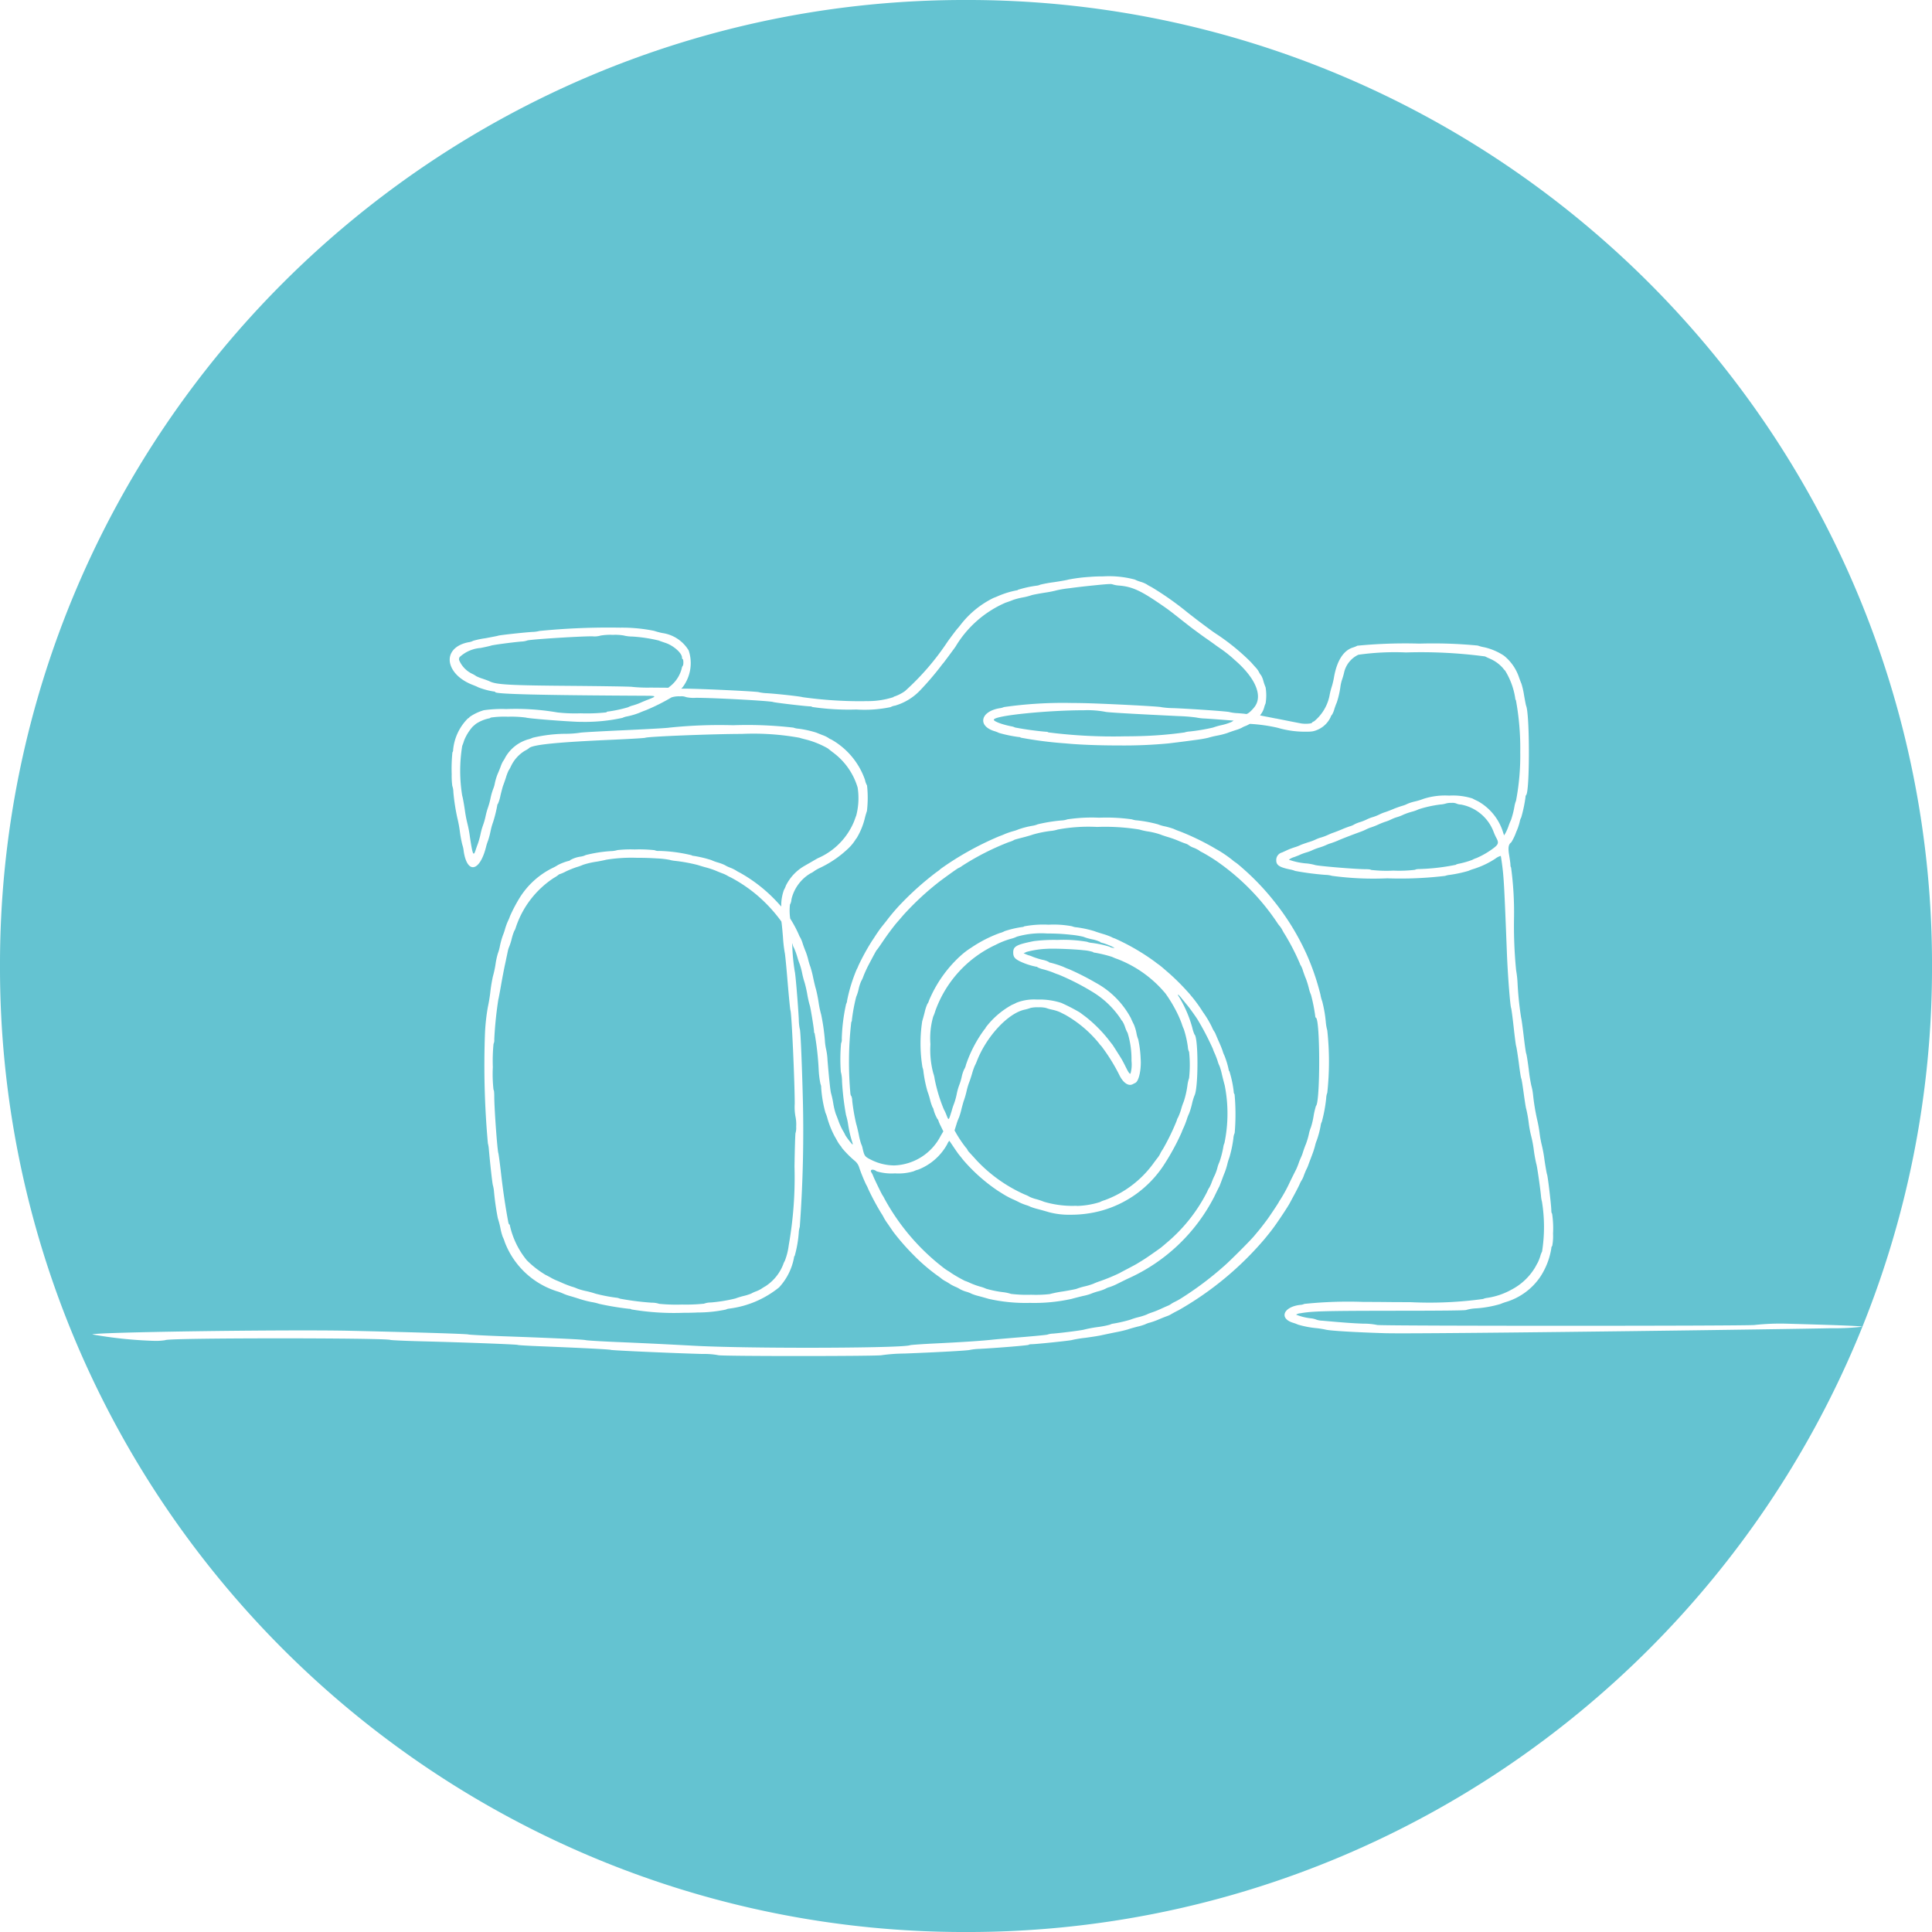 <svg xmlns="http://www.w3.org/2000/svg" width="150.999" height="151" viewBox="0 0 150.999 151">
  <g id="Groupe_389" data-name="Groupe 389" transform="translate(-410 -928)">
    <path id="Soustraction_3" data-name="Soustraction 3" d="M-2661.5-980a75.025,75.025,0,0,1-29.388-5.933,75.5,75.5,0,0,1-12.824-6.961,76.041,76.041,0,0,1-11.174-9.219,76.038,76.038,0,0,1-9.219-11.174,75.5,75.5,0,0,1-6.961-12.825A75.025,75.025,0,0,1-2737-1055.5a75.024,75.024,0,0,1,5.933-29.388,75.5,75.5,0,0,1,6.961-12.825,76.025,76.025,0,0,1,9.219-11.174,76.046,76.046,0,0,1,11.174-9.219,75.515,75.515,0,0,1,12.824-6.961A75.025,75.025,0,0,1-2661.5-1131a75.027,75.027,0,0,1,29.388,5.933,75.523,75.523,0,0,1,12.825,6.961,76.046,76.046,0,0,1,11.174,9.219,76.032,76.032,0,0,1,9.219,11.174,75.5,75.5,0,0,1,6.961,12.825A75.024,75.024,0,0,1-2586-1055.5a75.025,75.025,0,0,1-5.933,29.388,75.5,75.5,0,0,1-6.961,12.825,76.038,76.038,0,0,1-9.219,11.174,76.041,76.041,0,0,1-11.174,9.219,75.5,75.5,0,0,1-12.825,6.961A75.029,75.029,0,0,1-2661.5-980Zm-53.625-46.4c4.02,0,8.436.039,8.633.124.059.023,1.121.075,2.454.108,3.514.089,7.473.244,7.5.282.015.023.839.068,1.645.1,3.476.141,5.53.247,5.636.289s4.794.255,7.168.319a6,6,0,0,1,1.222.094c.059.046,3.2.067,6.294.067,3.058,0,6.395-.021,6.493-.067a13.385,13.385,0,0,1,1.754-.127c2.615-.1,5.013-.235,5.133-.285a4.456,4.456,0,0,1,.727-.079c1.391-.072,3.85-.274,3.868-.319.006-.025.109-.047.224-.047.361,0,3.048-.28,3.159-.329a8.922,8.922,0,0,1,1.03-.169c.546-.074,1.1-.162,1.284-.206.215-.047.733-.156,1.146-.239a9.432,9.432,0,0,0,.918-.217c.079-.033.4-.125.727-.21a4.276,4.276,0,0,0,.614-.184,1.784,1.784,0,0,1,.391-.14,6.148,6.148,0,0,0,.644-.232c.152-.067.432-.179.615-.249a1.993,1.993,0,0,0,.358-.156c.018-.018.289-.168.614-.332a25.137,25.137,0,0,0,6.724-5.578c.4-.489.555-.685.817-1.052.425-.6,1.015-1.494,1.168-1.793.026-.05.1-.184.182-.339l.037-.069.141-.261c.117-.22.323-.613.387-.767a1.625,1.625,0,0,1,.147-.282,1.794,1.794,0,0,0,.188-.416c.085-.217.168-.413.188-.445a2.4,2.4,0,0,0,.145-.332c.044-.127.136-.369.226-.6l0-.008.058-.151a7.108,7.108,0,0,0,.245-.748,2.6,2.6,0,0,1,.139-.438,7.166,7.166,0,0,0,.307-1.182.8.8,0,0,1,.083-.257,11.4,11.4,0,0,0,.344-1.854,1.262,1.262,0,0,1,.083-.411,22.493,22.493,0,0,0,0-4.889,3.459,3.459,0,0,1-.112-.621,10.072,10.072,0,0,0-.282-1.642,2.769,2.769,0,0,1-.14-.528,19.084,19.084,0,0,0-1.028-3.032,19.35,19.35,0,0,0-2.422-4.046c-.065-.082-.228-.289-.372-.466a19.533,19.533,0,0,0-2.122-2.209c-.156-.139-.33-.291-.4-.347l-.021-.018a2.87,2.87,0,0,0-.307-.235,1.883,1.883,0,0,1-.221-.173,10.21,10.21,0,0,0-.95-.666c-.056-.032-.154-.09-.256-.151l-.019-.011-.008,0-.273-.162a19.968,19.968,0,0,0-2.567-1.232,4.8,4.8,0,0,1-.5-.2,5.913,5.913,0,0,0-.668-.194,3.115,3.115,0,0,1-.564-.164,10.283,10.283,0,0,0-1.615-.307,1.457,1.457,0,0,1-.423-.083,14.352,14.352,0,0,0-2.563-.128,12.787,12.787,0,0,0-2.481.128,1.491,1.491,0,0,1-.463.087,12.682,12.682,0,0,0-1.851.3,1.783,1.783,0,0,1-.393.113,6.793,6.793,0,0,0-1.118.286,2.666,2.666,0,0,1-.416.141,6.024,6.024,0,0,0-.643.22,4.009,4.009,0,0,1-.419.167,23.887,23.887,0,0,0-4.027,2.161c-.295.2-.6.411-.63.448a1.4,1.4,0,0,1-.224.17,23.372,23.372,0,0,0-2.957,2.651,15.479,15.479,0,0,0-1,1.193c-.139.176-.276.346-.336.421l-.028.035c-.1.119-.395.543-.539.77-.082.132-.2.3-.247.373a17.815,17.815,0,0,0-1.037,1.894,1.9,1.9,0,0,1-.138.3,12.61,12.61,0,0,0-.748,2.433.586.586,0,0,1-.076.265,14.138,14.138,0,0,0-.34,2.711.773.773,0,0,1-.057.379,13.793,13.793,0,0,0-.017,2.235c0,.012.007.017.01.017a2.974,2.974,0,0,1,.083.713,21.357,21.357,0,0,0,.312,2.628,4.882,4.882,0,0,1,.167.751,9.3,9.3,0,0,0,.331,1.406.294.294,0,0,1,.02.152.006.006,0,0,1-.005,0l-.007,0a5.511,5.511,0,0,1-.557-.727,2.745,2.745,0,0,0-.191-.357,5.129,5.129,0,0,1-.336-.734c-.082-.229-.182-.486-.22-.575a5.549,5.549,0,0,1-.2-.834,7.348,7.348,0,0,0-.17-.781c-.048-.115-.162-1.18-.278-2.588a4.923,4.923,0,0,0-.105-.832,4.02,4.02,0,0,1-.1-.709,16.394,16.394,0,0,0-.29-2.021,7.641,7.641,0,0,1-.2-.947,10.746,10.746,0,0,0-.212-1.055c-.03-.081-.129-.482-.213-.879a7.818,7.818,0,0,0-.214-.838,5.125,5.125,0,0,1-.173-.568,5.181,5.181,0,0,0-.2-.64c-.038-.087-.144-.361-.228-.611a2.376,2.376,0,0,0-.188-.472,1.04,1.04,0,0,1-.112-.221,9.29,9.29,0,0,0-.68-1.272,4.139,4.139,0,0,1-.02-1.089c.005-.023.011-.035.017-.035a.977.977,0,0,0,.1-.387,3.215,3.215,0,0,1,1.485-2.025,1.381,1.381,0,0,0,.275-.162,2.747,2.747,0,0,1,.434-.253,8.389,8.389,0,0,0,2.223-1.511,3.534,3.534,0,0,0,.546-.644,1.445,1.445,0,0,1,.137-.194,5.57,5.57,0,0,0,.615-1.469,6.646,6.646,0,0,1,.184-.64,8.738,8.738,0,0,0,.007-2,1.367,1.367,0,0,1-.156-.426,5.819,5.819,0,0,0-2.65-3.171.643.643,0,0,1-.2-.108,2.1,2.1,0,0,0-.462-.224c-.215-.084-.439-.176-.5-.2a8.058,8.058,0,0,0-1.4-.307,1.354,1.354,0,0,1-.39-.083,31.592,31.592,0,0,0-4.711-.186,38.2,38.2,0,0,0-5,.189c-.059.026-1.591.112-3.488.2s-3.427.17-3.489.2a7.9,7.9,0,0,1-1,.079,11.594,11.594,0,0,0-2.676.308,2.061,2.061,0,0,1-.39.137,3.022,3.022,0,0,0-1.764,1.409,1.521,1.521,0,0,1-.174.293,2.357,2.357,0,0,0-.184.416c-.081.217-.194.49-.25.61a4.7,4.7,0,0,0-.2.669,2.12,2.12,0,0,1-.137.474,4.894,4.894,0,0,0-.2.694,5.349,5.349,0,0,1-.194.726,5.727,5.727,0,0,0-.2.723,5.213,5.213,0,0,1-.2.695,4.919,4.919,0,0,0-.188.669,6.125,6.125,0,0,1-.225.806c-.041.1-.1.273-.141.392-.065.208-.119.347-.169.347-.086,0-.163-.406-.3-1.316a9.2,9.2,0,0,0-.2-1.056,10.185,10.185,0,0,1-.2-1.067c-.082-.549-.171-1.025-.2-1.084a12.051,12.051,0,0,1,0-3.9,4.022,4.022,0,0,0,.144-.409,3.713,3.713,0,0,1,.684-1.106c.049-.037.156-.132.234-.2a2.931,2.931,0,0,1,.992-.424.285.285,0,0,0,.173-.072,7.243,7.243,0,0,1,1.34-.068,8.777,8.777,0,0,1,1.415.068c.129.061,2.565.262,3.948.326.121.005.259.008.408.008a13.687,13.687,0,0,0,3.185-.312,1.506,1.506,0,0,1,.369-.116,5.687,5.687,0,0,0,.965-.284c.056-.031.291-.124.5-.2a15.777,15.777,0,0,0,2-1,1.841,1.841,0,0,1,.674-.081.959.959,0,0,1,.465.059,2.674,2.674,0,0,0,.77.054c1.418,0,5.818.241,6.036.33.108.048,2.592.339,2.888.339.083,0,.152.021.152.047a19.662,19.662,0,0,0,3.46.2,9.946,9.946,0,0,0,2.677-.188.956.956,0,0,1,.347-.115,4.413,4.413,0,0,0,1.967-1.2,23.3,23.3,0,0,0,1.62-1.891,2.875,2.875,0,0,1,.2-.249c.016-.02.189-.249.376-.5s.368-.5.39-.527.106-.146.181-.253a8.47,8.47,0,0,1,3.9-3.425c.228-.076.5-.175.593-.217a5.384,5.384,0,0,1,.755-.195,4.655,4.655,0,0,0,.673-.17c.05-.026.514-.116,1.034-.2a8.376,8.376,0,0,0,.968-.192,7.9,7.9,0,0,1,.922-.152c.8-.106,1.146-.145,2.317-.264.447-.043.74-.068.912-.068a.534.534,0,0,1,.224.032,2.051,2.051,0,0,0,.481.086c1.01.083,1.678.385,3.253,1.469.6.411.682.472,1.739,1.308.347.272.782.611.868.669l.151.111.025.019.186.137c.119.09.381.279.585.42s.472.332.586.415c.143.106.366.267.524.373a9.538,9.538,0,0,1,1.1.878c1.646,1.414,2.243,2.831,1.558,3.7-.256.323-.513.539-.641.539l-.021,0c-.068-.019-.365-.043-.647-.065a3.214,3.214,0,0,1-.643-.086c-.125-.053-2.908-.248-4.378-.308a6.443,6.443,0,0,1-.947-.075c-.046-.056-4.56-.288-6.193-.318-.232-.005-.486-.008-.755-.008a32.6,32.6,0,0,0-5.352.318,1.062,1.062,0,0,1-.311.087c-.758.119-1.27.481-1.305.922-.029.359.282.681.832.86a2.5,2.5,0,0,1,.4.152,10.349,10.349,0,0,0,1.539.32c.083,0,.152.022.152.048a30.644,30.644,0,0,0,3.543.452c1.009.1,2.517.159,4.138.159a37.118,37.118,0,0,0,3.869-.159c1.095-.132,1.411-.175,2.1-.268l.073-.01a9.265,9.265,0,0,0,.922-.159,6.86,6.86,0,0,1,.722-.174,6.038,6.038,0,0,0,.781-.2c.1-.041.386-.141.643-.224a2.847,2.847,0,0,0,.5-.192,1.379,1.379,0,0,1,.279-.133,1.9,1.9,0,0,0,.318-.156.173.173,0,0,1,.076-.009,13.057,13.057,0,0,1,2.115.3,7.5,7.5,0,0,0,2.318.307,2.515,2.515,0,0,0,.437-.028,2.012,2.012,0,0,0,1.385-1.092c.038-.111.087-.188.108-.188a1.812,1.812,0,0,0,.192-.459,5.151,5.151,0,0,1,.191-.517,6.85,6.85,0,0,0,.282-1.225,3.208,3.208,0,0,1,.109-.5,5.682,5.682,0,0,0,.17-.572,2.034,2.034,0,0,1,1.124-1.431,20.341,20.341,0,0,1,3.724-.18,38.042,38.042,0,0,1,6.178.311c.055.032.23.111.412.192a2.838,2.838,0,0,1,.986.723,1.462,1.462,0,0,0,.174.2,5.8,5.8,0,0,1,.788,2.155c0,.065.023.13.051.141a20.729,20.729,0,0,1,.339,4.074,18.644,18.644,0,0,1-.329,3.792,2.142,2.142,0,0,0-.113.391,7.21,7.21,0,0,1-.278,1.113,4.259,4.259,0,0,0-.192.473,3.805,3.805,0,0,1-.253.575l-.1.158-.068-.213a4.207,4.207,0,0,0-1.981-2.462l-.019-.009c-.138-.065-.328-.155-.4-.2a5.073,5.073,0,0,0-1.825-.224,5.494,5.494,0,0,0-2.007.253,4.772,4.772,0,0,1-.654.2,3.485,3.485,0,0,0-.586.184,2.26,2.26,0,0,1-.445.17c-.222.069-.523.178-.672.242s-.422.173-.633.242a3.257,3.257,0,0,0-.448.181,3.379,3.379,0,0,1-.5.2,3.025,3.025,0,0,0-.5.194,3.671,3.671,0,0,1-.506.2,2.531,2.531,0,0,0-.474.192,1.268,1.268,0,0,1-.336.141c-.17.057-.436.156-.585.223-.128.054-.426.177-.644.254a4.591,4.591,0,0,0-.473.191,4.037,4.037,0,0,1-.528.2,2.659,2.659,0,0,0-.448.167,3.647,3.647,0,0,1-.586.216c-.212.071-.575.195-.615.224a3.175,3.175,0,0,1-.444.167c-.223.074-.456.164-.532.2s-.277.129-.435.2a.607.607,0,0,0-.459.626c0,.371.254.536,1.088.707a1.947,1.947,0,0,1,.392.113,22.187,22.187,0,0,0,2.357.307,1.952,1.952,0,0,1,.517.076,24.167,24.167,0,0,0,4.32.193,29.508,29.508,0,0,0,4.521-.189,1.525,1.525,0,0,1,.366-.079,10.6,10.6,0,0,0,1.45-.311,3.423,3.423,0,0,1,.446-.163,6.81,6.81,0,0,0,1.661-.791,1.284,1.284,0,0,1,.408-.215c.013,0,.02,0,.023.012.013.036.055.316.108.712.13,1,.168,1.708.369,6.873.062,1.629.253,4.113.329,4.287.025.062.116.747.2,1.5.083.765.17,1.428.194,1.479s.112.609.2,1.255c.083.67.167,1.22.2,1.28s.114.6.2,1.226c.084.614.167,1.124.185,1.138a9.724,9.724,0,0,1,.192,1.059,8.557,8.557,0,0,0,.2,1.085,8.889,8.889,0,0,1,.2,1.059,11.232,11.232,0,0,0,.2,1.113c.052.109.295,1.8.363,2.476a2.566,2.566,0,0,0,.078.473,12.326,12.326,0,0,1,.007,3.894,1.685,1.685,0,0,0-.141.365,3.493,3.493,0,0,1-.187.481c-.032.055-.078.14-.124.224l-.013.024-.077.14a4.648,4.648,0,0,1-1.847,1.741,5.543,5.543,0,0,1-1.913.647,1.1,1.1,0,0,0-.308.083,30.685,30.685,0,0,1-5.7.248c-.591,0-1.225,0-1.884-.009-.592-.006-1.183-.009-1.759-.009a33.192,33.192,0,0,0-4.624.154.9.9,0,0,1-.337.079c-.678.077-1.175.385-1.21.748-.026.274.212.51.653.647a3.32,3.32,0,0,1,.394.145,7.543,7.543,0,0,0,1.447.278,6.467,6.467,0,0,1,.722.116c.318.087,2.365.209,4.66.278.221.006.646.01,1.265.01,6.136,0,30.108-.32,33.554-.4a19.329,19.329,0,0,0,2.438-.114c0-.062-2-.13-5.929-.241a18.543,18.543,0,0,0-2.452.1c-.057.045-7.692.065-14.762.065s-14.7-.02-14.762-.065a4.991,4.991,0,0,0-1.056-.1c-.855-.031-1.493-.078-3.249-.235a1.449,1.449,0,0,1-.431-.076,1.5,1.5,0,0,0-.445-.108,4.411,4.411,0,0,1-1.139-.282.009.009,0,0,1,0-.009.653.653,0,0,1,.309-.1c.969-.169,1.79-.192,7.317-.2,3.943,0,5.636-.023,5.661-.061a3.222,3.222,0,0,1,.795-.127,8.7,8.7,0,0,0,1.88-.34,4.392,4.392,0,0,1,.485-.173,4.964,4.964,0,0,0,2.628-1.949,5.666,5.666,0,0,0,.864-2.229c0-.082.032-.164.069-.175a4.175,4.175,0,0,0,.065-.979,7.688,7.688,0,0,0-.073-1.559c-.033-.01-.061-.126-.061-.252,0-.373-.277-2.709-.333-2.809-.025-.052-.116-.567-.2-1.125a10.569,10.569,0,0,0-.191-1.084,8.334,8.334,0,0,1-.193-1.031,10.858,10.858,0,0,0-.2-1.084,16.932,16.932,0,0,1-.312-1.92,4.285,4.285,0,0,0-.133-.7,12.279,12.279,0,0,1-.2-1.251c-.083-.648-.171-1.2-.2-1.254s-.115-.672-.2-1.392c-.088-.748-.17-1.333-.194-1.392a25.507,25.507,0,0,1-.283-2.726,7.956,7.956,0,0,0-.112-1,35.668,35.668,0,0,1-.166-3.955,26.22,26.22,0,0,0-.229-4.082c-.023-.01-.049-.093-.049-.2s-.047-.429-.1-.759c-.1-.592-.054-.845.167-1.005a4.106,4.106,0,0,0,.383-.805,4.323,4.323,0,0,0,.278-.806,1.054,1.054,0,0,1,.116-.333,11.03,11.03,0,0,0,.333-1.579.271.271,0,0,1,.054-.177c.282-.283.282-6.263,0-6.955-.028-.064-.1-.466-.166-.835a6.207,6.207,0,0,0-.2-.889c-.041-.094-.131-.328-.2-.528a3.675,3.675,0,0,0-1.171-1.677,4.656,4.656,0,0,0-1.518-.654,3.077,3.077,0,0,1-.528-.138,36.055,36.055,0,0,0-4.548-.152,38.825,38.825,0,0,0-4.864.163,1.982,1.982,0,0,1-.366.148c-.718.234-1.219,1.015-1.449,2.256a6.325,6.325,0,0,1-.17.748,5.73,5.73,0,0,0-.17.64,3.488,3.488,0,0,1-1.222,2.115c-.1.042-.17.09-.17.112,0,.045-.22.082-.491.082a2.2,2.2,0,0,1-.343-.024c-.178-.03-.805-.154-1.312-.256l-.669-.132-.02,0c-.332-.066-.619-.122-.768-.15l-.456-.091.133-.191a1.582,1.582,0,0,0,.188-.423,1.862,1.862,0,0,1,.113-.327,3.879,3.879,0,0,0,0-1.254,4.178,4.178,0,0,1-.174-.5,1.7,1.7,0,0,0-.174-.433,1.072,1.072,0,0,1-.156-.235,1.589,1.589,0,0,0-.235-.344c-.074-.078-.263-.291-.408-.455a17.2,17.2,0,0,0-2.78-2.253c-.176-.113-.758-.542-1.482-1.091-.1-.078-.313-.243-.516-.4l-.182-.143a23.992,23.992,0,0,0-2.823-1.988,2.62,2.62,0,0,1-.374-.214,2.359,2.359,0,0,0-.472-.194,2.52,2.52,0,0,1-.437-.17,7.788,7.788,0,0,0-2.472-.251c-.384,0-.735.013-1.017.037a12.848,12.848,0,0,0-1.728.217c-.057.027-.527.111-1.117.2a10.236,10.236,0,0,0-1.059.192.855.855,0,0,1-.279.079,8.625,8.625,0,0,0-1.478.326c0,.022-.052.043-.105.043a7.054,7.054,0,0,0-1.374.416c-.138.061-.329.144-.4.163a7.311,7.311,0,0,0-2.56,2.064c-.091.118-.2.258-.253.311-.106.117-.413.52-.781,1.027a20.16,20.16,0,0,1-3.351,3.892,3.271,3.271,0,0,1-.817.42c-.04,0-.072.021-.072.047a6.5,6.5,0,0,1-2.147.314c-.117.006-.264.008-.437.008a32.534,32.534,0,0,1-4.527-.315c-.136-.056-1.918-.255-2.762-.308a3.569,3.569,0,0,1-.644-.079c-.083-.062-4.569-.276-5.853-.279h-.22l.114-.126a3.125,3.125,0,0,0,.464-2.856,2.87,2.87,0,0,0-2.068-1.366,5.6,5.6,0,0,1-.636-.17,12.589,12.589,0,0,0-2.624-.25c-.166,0-.362-.006-.583-.006a54.691,54.691,0,0,0-5.747.264,2.657,2.657,0,0,1-.59.078c-.762.052-2.544.25-2.649.293-.041.02-.47.1-1,.2a6.437,6.437,0,0,0-.951.2,1.039,1.039,0,0,1-.365.112c-.863.167-1.409.641-1.463,1.267-.057.668.487,1.571,1.831,2.081a4.169,4.169,0,0,1,.413.18,5.888,5.888,0,0,0,1.186.321c.067,0,.126.022.126.048,0,.158,3.63.246,11.771.285.431,0,.651.011.66.058s-.171.121-.505.25c-.192.072-.452.181-.575.238a4.994,4.994,0,0,1-.585.21,1.738,1.738,0,0,0-.391.145,10.547,10.547,0,0,1-1.529.329c-.076,0-.145.029-.159.068a13.925,13.925,0,0,1-2.008.074,12.436,12.436,0,0,1-1.812-.067,19.26,19.26,0,0,0-4.01-.265,9.976,9.976,0,0,0-1.75.091,3.829,3.829,0,0,0-1.117.532c0,.024-.061.076-.141.122a4,4,0,0,0-1.142,2.448.294.294,0,0,1-.055.194,12.7,12.7,0,0,0-.056,1.715,5.9,5.9,0,0,0,.046.9,1.533,1.533,0,0,1,.085.492,15.775,15.775,0,0,0,.311,2.021,9.508,9.508,0,0,1,.2,1.083,9.391,9.391,0,0,0,.187,1,2.229,2.229,0,0,1,.108.5c.114.79.383,1.261.72,1.261.383,0,.774-.594,1.019-1.55a3.915,3.915,0,0,1,.163-.521,5.816,5.816,0,0,0,.194-.723,4.962,4.962,0,0,1,.2-.723,10.3,10.3,0,0,0,.331-1.33.112.112,0,0,1,.048-.1,3.029,3.029,0,0,0,.2-.658c.088-.362.177-.692.2-.752s.13-.347.224-.64a3.889,3.889,0,0,1,.209-.556,2.393,2.393,0,0,0,.192-.347,2.819,2.819,0,0,1,1.1-1.211,1.864,1.864,0,0,0,.278-.167c.211-.286,2.038-.48,6.3-.672,1.545-.067,2.756-.138,2.817-.166.24-.1,5.379-.3,7.533-.3a20.227,20.227,0,0,1,4.519.3c.063.025.346.1.615.166a7.1,7.1,0,0,1,1.6.665c.028.026.146.118.271.216l.13.1a5.279,5.279,0,0,1,1.927,2.744,5.372,5.372,0,0,1-.112,2.2c-.031.063-.1.267-.163.437a5.357,5.357,0,0,1-2.823,2.881c-.09.047-.34.19-.557.319-.2.113-.469.268-.586.337a3.633,3.633,0,0,0-1.366,1.492,1.749,1.749,0,0,1-.152.333,3.63,3.63,0,0,0-.21,1.063l0,.235-.236-.256a11.868,11.868,0,0,0-3.008-2.393,2.433,2.433,0,0,1-.325-.185,3.049,3.049,0,0,0-.42-.2,2.4,2.4,0,0,1-.419-.2,3.525,3.525,0,0,0-.528-.2,3.513,3.513,0,0,1-.531-.194,9.28,9.28,0,0,0-1.381-.329.223.223,0,0,1-.152-.047,11.941,11.941,0,0,0-2.552-.34.7.7,0,0,1-.351-.058,11.321,11.321,0,0,0-1.558-.056,9.291,9.291,0,0,0-1.336.048,2.083,2.083,0,0,1-.546.083,10.786,10.786,0,0,0-1.942.307,1.239,1.239,0,0,1-.365.116,2.3,2.3,0,0,0-.864.289c0,.025-.04.048-.086.048a4,4,0,0,0-.861.328,3.166,3.166,0,0,1-.39.217,6.323,6.323,0,0,0-2.6,2.35,12.509,12.509,0,0,0-.745,1.413,3.084,3.084,0,0,1-.159.384,4.7,4.7,0,0,0-.23.625,4.232,4.232,0,0,1-.17.5,6.514,6.514,0,0,0-.228.805,3.377,3.377,0,0,1-.167.615,6.018,6.018,0,0,0-.185.864,7.706,7.706,0,0,1-.2.922,11.627,11.627,0,0,0-.2,1.2,12.04,12.04,0,0,1-.2,1.218,15.955,15.955,0,0,0-.224,2.09,67.93,67.93,0,0,0,.229,8.543,2.689,2.689,0,0,1,.079.5c.1,1.128.272,2.689.315,2.784a2.812,2.812,0,0,1,.083.473,20.6,20.6,0,0,0,.3,2.1,6.511,6.511,0,0,1,.2.763,4.483,4.483,0,0,0,.184.694,2.655,2.655,0,0,1,.164.42,6.434,6.434,0,0,0,4.192,3.868,4.391,4.391,0,0,1,.42.168,3.858,3.858,0,0,0,.473.163c.242.069.609.183.81.25a8.378,8.378,0,0,0,.893.227,3.9,3.9,0,0,1,.593.141,22.1,22.1,0,0,0,2.317.384c.1,0,.185.021.185.047a19.923,19.923,0,0,0,4.054.267c.444,0,.822-.009,1.122-.025a10.773,10.773,0,0,0,2.245-.235c0-.021.12-.057.293-.076a7.7,7.7,0,0,0,3.835-1.649,4.661,4.661,0,0,0,1.172-2.353.114.114,0,0,1,.05-.105,9.22,9.22,0,0,0,.318-1.8,1.765,1.765,0,0,1,.08-.47,102.823,102.823,0,0,0,.228-10.44c-.076-2.788-.176-5-.228-5.036a3.846,3.846,0,0,1-.076-.752c-.068-1.275-.265-3.612-.315-3.731a15.705,15.705,0,0,1-.2-2.182.013.013,0,0,1,.01-.006c.01,0,.019.018.019.053a.984.984,0,0,0,.115.3,5.512,5.512,0,0,1,.253.694,5.09,5.09,0,0,0,.192.567,5.519,5.519,0,0,1,.192.723,6.41,6.41,0,0,0,.188.712,9.35,9.35,0,0,1,.209.919,7.79,7.79,0,0,0,.193.864c.038.027.336,1.844.336,2.047a.172.172,0,0,0,.026.114.024.024,0,0,0,.017.009,23.171,23.171,0,0,1,.322,2.9,6.935,6.935,0,0,0,.14,1.084.572.572,0,0,1,.051.267,9.691,9.691,0,0,0,.332,1.96,3.033,3.033,0,0,1,.17.5,7.323,7.323,0,0,0,.557,1.363c.031.05.117.2.188.333a2.731,2.731,0,0,0,.253.386.546.546,0,0,1,.116.17,7.947,7.947,0,0,0,.994,1.005,1.065,1.065,0,0,1,.369.556,12.987,12.987,0,0,0,.531,1.305,2.611,2.611,0,0,1,.173.362,19.87,19.87,0,0,0,1.009,1.879,3.212,3.212,0,0,1,.217.374,4.288,4.288,0,0,0,.293.454l.2.292.02.029.209.305a18.424,18.424,0,0,0,1.589,1.818,14.468,14.468,0,0,0,1.928,1.652,2.785,2.785,0,0,1,.279.212,1.962,1.962,0,0,0,.307.193c.148.084.314.186.362.223a3.318,3.318,0,0,0,.39.2,2.1,2.1,0,0,1,.369.191,2.425,2.425,0,0,0,.473.192,2.226,2.226,0,0,1,.441.17,3.6,3.6,0,0,0,.5.163c.276.073.644.176.828.231a13.117,13.117,0,0,0,3.225.314,13.509,13.509,0,0,0,3.256-.314c.2-.058.6-.159.89-.229a4.094,4.094,0,0,0,.585-.158,4.366,4.366,0,0,1,.589-.2,3.521,3.521,0,0,0,.557-.194,1.342,1.342,0,0,1,.333-.139,4.082,4.082,0,0,0,.5-.2c.109-.054.509-.253.893-.441a14,14,0,0,0,6.8-6.43c.145-.3.326-.672.372-.752s.124-.3.2-.5.169-.464.224-.586a5.336,5.336,0,0,0,.223-.7,4.053,4.053,0,0,1,.162-.526,9.556,9.556,0,0,0,.313-1.5,1.178,1.178,0,0,1,.1-.411,17.1,17.1,0,0,0-.008-3.019.343.343,0,0,1-.068-.214,8.514,8.514,0,0,0-.34-1.6.116.116,0,0,1-.051-.108,6.756,6.756,0,0,0-.331-1.1,1.87,1.87,0,0,1-.141-.362c-.055-.168-.18-.479-.279-.694s-.2-.466-.253-.585a1.256,1.256,0,0,0-.144-.279,1.7,1.7,0,0,1-.157-.3,7.867,7.867,0,0,0-.715-1.2,11.015,11.015,0,0,0-.753-1.062l-.038-.046-.022-.027c-.061-.073-.142-.17-.206-.25a18.432,18.432,0,0,0-1.562-1.584c-.242-.211-.506-.439-.589-.509s-.228-.187-.333-.261a2.006,2.006,0,0,1-.224-.168,17.168,17.168,0,0,0-3.159-1.837,1.048,1.048,0,0,1-.25-.105,5.16,5.16,0,0,0-.7-.253c-.158-.048-.532-.164-.608-.2a8.566,8.566,0,0,0-1.395-.307,1.212,1.212,0,0,1-.391-.087,7.755,7.755,0,0,0-1.823-.121,7.976,7.976,0,0,0-1.912.129.264.264,0,0,1-.167.054,7.927,7.927,0,0,0-1.367.322,1.38,1.38,0,0,1-.365.144,10.2,10.2,0,0,0-2.234,1.143,5.747,5.747,0,0,0-.87.666l-.044.038a9.932,9.932,0,0,0-2.4,3.449.7.7,0,0,1-.123.253,3.377,3.377,0,0,0-.206.64c-.085.333-.173.646-.192.694a11.49,11.49,0,0,0,.018,3.615,1.233,1.233,0,0,1,.08.365,10.371,10.371,0,0,0,.307,1.5,5.81,5.81,0,0,1,.2.64,3.951,3.951,0,0,0,.2.616.419.419,0,0,1,.076.166,2.935,2.935,0,0,0,.325.781.052.052,0,0,1,.043.054,3,3,0,0,0,.2.47l.2.412-.206.351a4.251,4.251,0,0,1-3.63,2.312,4.063,4.063,0,0,1-1.793-.432c-.505-.246-.543-.3-.677-.887a1.39,1.39,0,0,0-.119-.365,5.563,5.563,0,0,1-.188-.752c-.083-.392-.171-.747-.194-.8a15.222,15.222,0,0,1-.315-1.832.889.889,0,0,0-.077-.369c-.023,0-.044-.057-.063-.168a27.266,27.266,0,0,1,.068-5.608c.029-.012.05-.088.05-.177a13.739,13.739,0,0,1,.332-1.782,3.489,3.489,0,0,0,.193-.611,3.171,3.171,0,0,1,.195-.611,2.313,2.313,0,0,0,.188-.418c.086-.223.263-.61.387-.846.447-.85.617-1.16.65-1.186s.156-.2.417-.585c.194-.284.443-.642.532-.756.348-.469.495-.652.675-.861.115-.129.305-.349.424-.491a22.017,22.017,0,0,1,2.9-2.69c.95-.7,1.41-1.02,1.446-1.02a1.288,1.288,0,0,0,.271-.163,20.191,20.191,0,0,1,3.659-1.862,2.157,2.157,0,0,0,.361-.137c.068-.05.073-.054.872-.26.346-.095.586-.167.643-.192a8.74,8.74,0,0,1,1.421-.285,2.666,2.666,0,0,0,.531-.109,13.072,13.072,0,0,1,3.064-.2,16.753,16.753,0,0,1,3.294.2,5.509,5.509,0,0,0,.587.139,5.736,5.736,0,0,1,1.087.259c.03.018.285.106.557.188a8.254,8.254,0,0,1,.78.275c.171.075.424.177.575.228a.9.9,0,0,1,.292.141,1.322,1.322,0,0,0,.376.195,2.767,2.767,0,0,1,.405.2,1.1,1.1,0,0,0,.249.152,13.493,13.493,0,0,1,1.161.709,18.014,18.014,0,0,1,4.706,4.786,2.054,2.054,0,0,0,.207.279,1.669,1.669,0,0,1,.2.307c.071.133.157.28.188.321a17.845,17.845,0,0,1,1.182,2.292.514.514,0,0,0,.083.17,1.936,1.936,0,0,1,.167.415c.07.209.172.489.228.611a6.861,6.861,0,0,1,.224.727,2.859,2.859,0,0,0,.17.526,13.05,13.05,0,0,1,.329,1.642c0,.07.024.137.054.148.046.016.088.148.124.391.211,1.409.174,6.285-.117,6.5a6.013,6.013,0,0,0-.194.835,5.788,5.788,0,0,1-.2.835,2.834,2.834,0,0,0-.166.557,5.972,5.972,0,0,1-.224.751c-.056.126-.156.4-.225.612a3.216,3.216,0,0,1-.166.444,4.17,4.17,0,0,0-.17.42,5,5,0,0,1-.2.5l-.022.044-.034.068c-.157.313-.293.587-.415.836a11.792,11.792,0,0,1-.77,1.424,1.283,1.283,0,0,0-.122.2c-.063.113-.374.59-.767,1.164-.141.21-.577.78-.766,1.009l-.091.109-.3.36c-.322.386-1.879,1.943-2.346,2.346a25.531,25.531,0,0,1-3.43,2.57c-.079.052-.271.154-.416.228a2.087,2.087,0,0,0-.312.177,1.171,1.171,0,0,1-.282.148c-.247.108-.434.193-.557.25-.17.077-.468.2-.665.263a3.057,3.057,0,0,0-.419.17,5.139,5.139,0,0,1-.611.192,4.761,4.761,0,0,0-.615.191,10.916,10.916,0,0,1-1.341.312.8.8,0,0,0-.282.086,7.34,7.34,0,0,1-.977.188,9.836,9.836,0,0,0-1.027.194c-.107.045-1.577.24-2.429.315a1.5,1.5,0,0,0-.445.077c-.013.02-.817.1-1.868.188-.944.077-2.052.171-2.343.2-.891.1-2.436.2-4.468.3-1.108.052-2,.117-2.061.141-.342.14-4.377.2-7.981.2-3.684,0-6.978-.057-8.811-.152-.544-.03-1.689-.09-2.483-.13-.892-.046-2.556-.122-3.709-.169-1.206-.052-2.27-.117-2.372-.145-.213-.055-2.6-.167-6.557-.307-1.411-.052-2.562-.113-2.622-.138-.115-.045-4.332-.175-9.208-.285-.868-.02-2.1-.03-3.675-.03-6.42,0-16.385.169-16.493.314a33.388,33.388,0,0,0,4.731.5h.024a4.65,4.65,0,0,0,.947-.051C-2724-1026.357-2719.524-1026.4-2715.125-1026.4Zm31.4-2.639a13.814,13.814,0,0,1-1.749-.057,1.843,1.843,0,0,0-.593-.09,21.451,21.451,0,0,1-2.484-.315.849.849,0,0,0-.307-.078,12.893,12.893,0,0,1-1.594-.311,7.032,7.032,0,0,0-.727-.2,5.054,5.054,0,0,1-.689-.191,3.056,3.056,0,0,0-.449-.163c-.209-.068-.533-.193-.723-.279s-.4-.175-.466-.2a3.9,3.9,0,0,1-.463-.231c-.156-.087-.345-.188-.361-.188a7.477,7.477,0,0,1-1.5-1.164,6.486,6.486,0,0,1-1.316-2.7c0-.051-.022-.094-.048-.094s-.063-.088-.085-.206c-.215-1.143-.406-2.428-.553-3.716-.1-.877-.2-1.6-.217-1.642-.081-.2-.321-3.517-.321-4.44,0-.314-.023-.517-.058-.517a11.113,11.113,0,0,1-.054-1.778,13.861,13.861,0,0,1,.054-1.811.661.661,0,0,0,.058-.351,30.187,30.187,0,0,1,.318-3.127c.019-.048.118-.572.217-1.142s.247-1.333.329-1.7l.052-.239,0-.015c.061-.28.118-.545.14-.658a1.619,1.619,0,0,1,.1-.338,4.328,4.328,0,0,0,.206-.643,4.04,4.04,0,0,1,.2-.615.86.86,0,0,0,.113-.249,7.4,7.4,0,0,1,2.985-3.9,2.5,2.5,0,0,0,.35-.231.266.266,0,0,1,.127-.069,3.088,3.088,0,0,0,.455-.2,7.7,7.7,0,0,1,.85-.343,3.757,3.757,0,0,0,.5-.181,6.4,6.4,0,0,1,1.117-.253c.277-.051.591-.115.7-.144a12.373,12.373,0,0,1,2.346-.15c.566,0,1.115.016,1.587.048a6.923,6.923,0,0,1,1,.11,2.281,2.281,0,0,0,.446.083,12.667,12.667,0,0,1,1.775.326c.139.046.441.139.68.2a6.7,6.7,0,0,1,.669.221c.121.054.369.153.561.228a2.183,2.183,0,0,1,.361.163,2.85,2.85,0,0,0,.307.159,11.541,11.541,0,0,1,2.01,1.352,11.8,11.8,0,0,1,1.934,2.083c.02.029.071.51.127,1.2a11.293,11.293,0,0,0,.137,1.225c.026.048.13,1.1.224,2.252.108,1.264.2,2.223.228,2.281.09.222.329,5.459.333,7.277a4.167,4.167,0,0,0,.058,1.02,2.919,2.919,0,0,1,.054.792,1.36,1.36,0,0,1-.047.481c-.025.018-.061,1.151-.083,2.635a30.52,30.52,0,0,1-.449,6.138,5.083,5.083,0,0,1-.307,1.226,1.525,1.525,0,0,0-.134.3,3.594,3.594,0,0,1-1.37,1.681,3.769,3.769,0,0,0-.343.213,2.5,2.5,0,0,1-.42.2,2.289,2.289,0,0,0-.361.166,4.047,4.047,0,0,1-.586.185,5.932,5.932,0,0,0-.654.2,12.23,12.23,0,0,1-1.92.311,1.561,1.561,0,0,0-.531.094A13.792,13.792,0,0,1-2683.729-1029.041Zm27.29-.767a10.357,10.357,0,0,1-1.547-.067,3.086,3.086,0,0,0-.582-.13,8.249,8.249,0,0,1-1.367-.275,2.591,2.591,0,0,0-.472-.166,5.9,5.9,0,0,1-.792-.291,3.361,3.361,0,0,0-.39-.157,11.023,11.023,0,0,1-1.05-.6,2.917,2.917,0,0,0-.267-.176,4.318,4.318,0,0,1-.427-.3l-.216-.174-.21-.169a17.221,17.221,0,0,1-4.121-5.011,1.968,1.968,0,0,0-.141-.249c-.043-.035-.637-1.258-.731-1.5a1.616,1.616,0,0,0-.148-.3.155.155,0,0,1-.031-.154.134.134,0,0,1,.126-.056.522.522,0,0,1,.307.125,4.086,4.086,0,0,0,1.449.163,4.124,4.124,0,0,0,1.453-.163,1.613,1.613,0,0,1,.347-.126,4.418,4.418,0,0,0,2.271-1.981,1.091,1.091,0,0,1,.168-.279c.012.01.16.226.33.481s.367.537.449.635.228.283.325.405a13.489,13.489,0,0,0,2.7,2.393l.229.143c.1.065.211.133.288.179a6.487,6.487,0,0,0,.615.322l.066.031.009,0c.183.086.39.184.481.235a4.567,4.567,0,0,0,.5.2,2.1,2.1,0,0,1,.365.141,4.822,4.822,0,0,0,.614.188c.291.079.668.183.807.228a6.024,6.024,0,0,0,1.682.2,9.008,9.008,0,0,0,2.421-.314,8.554,8.554,0,0,0,4.851-3.516,18.539,18.539,0,0,0,1.424-2.6,3.739,3.739,0,0,1,.159-.38,6.807,6.807,0,0,0,.253-.654,3.3,3.3,0,0,1,.174-.448,5.629,5.629,0,0,0,.22-.723,4.526,4.526,0,0,1,.2-.68c.309-.542.313-4.558,0-4.775a2.837,2.837,0,0,1-.17-.528,9.45,9.45,0,0,0-1.016-2.375c-.079-.114-.112-.18-.1-.2a.021.021,0,0,1,.021-.01,2.941,2.941,0,0,1,.307.348c.116.14.248.3.34.415l.083.1c.2.244.65.878.781,1.092.341.568.56.969.867,1.59.221.46.333.7.333.716a2.571,2.571,0,0,0,.129.318c.075.167.183.448.24.625a1.887,1.887,0,0,0,.137.362,4.886,4.886,0,0,1,.186.639c.076.328.181.728.227.89a11.372,11.372,0,0,1-.022,4.508.951.951,0,0,0-.083.278,7.683,7.683,0,0,1-.307,1.2,2.369,2.369,0,0,0-.166.473,3.666,3.666,0,0,1-.2.557,5.561,5.561,0,0,0-.229.528,2.679,2.679,0,0,1-.2.448,1.467,1.467,0,0,0-.156.3,12.711,12.711,0,0,1-3.268,4.088c-.1.091-.215.183-.3.254l-.024.02-.033.027c-.051.04-.346.251-.645.459-.5.35-.688.474-1.276.828-.1.058-.414.226-.7.375s-.557.293-.586.314a14.815,14.815,0,0,1-1.533.637,5.282,5.282,0,0,0-.531.205,4.916,4.916,0,0,1-.644.2,4.917,4.917,0,0,0-.676.2c-.053.025-.535.118-1.031.2a9.011,9.011,0,0,0-1.076.213A9.777,9.777,0,0,1-2656.438-1029.808Zm3.379-6.947a7.854,7.854,0,0,1-2.35-.321,5.436,5.436,0,0,0-.591-.2,2.9,2.9,0,0,1-.528-.184,2.158,2.158,0,0,0-.365-.174,11.62,11.62,0,0,1-3.821-2.721c-.195-.219-.426-.471-.518-.569a.757.757,0,0,1-.152-.2.581.581,0,0,0-.127-.181,9.508,9.508,0,0,1-.751-1.106l-.137-.242.151-.48a3.656,3.656,0,0,1,.2-.536,5.27,5.27,0,0,0,.187-.64c.037-.144.163-.62.2-.7a7.093,7.093,0,0,0,.2-.7,5.384,5.384,0,0,1,.2-.686c.029-.058.13-.358.224-.669a5.352,5.352,0,0,1,.21-.622,3.532,3.532,0,0,0,.174-.387c.745-1.914,2.408-3.714,3.709-4.013a3.645,3.645,0,0,0,.489-.14,2.339,2.339,0,0,1,.6-.049,2.353,2.353,0,0,1,.6.049,3.529,3.529,0,0,0,.513.144,3.089,3.089,0,0,1,.614.2c.1.055.271.138.392.2a9.31,9.31,0,0,1,2.61,2.2,1.812,1.812,0,0,0,.209.249,14.337,14.337,0,0,1,1.388,2.231c.235.494.553.79.851.79a.439.439,0,0,0,.2-.049c.053-.029.124-.064.171-.088l.014-.007.021-.01c.281-.13.484-1.062.418-1.916a8.6,8.6,0,0,0-.187-1.479,2.374,2.374,0,0,1-.141-.5,3.446,3.446,0,0,0-.2-.666c-.058-.109-.168-.338-.238-.506a6.792,6.792,0,0,0-2.744-2.761,20.7,20.7,0,0,0-2.071-1.053,4.653,4.653,0,0,1-.455-.188,7.408,7.408,0,0,0-1.059-.336c-.038,0-.072-.02-.072-.043a1.779,1.779,0,0,0-.514-.174,6.271,6.271,0,0,1-.752-.235,1.861,1.861,0,0,0-.266-.1,1.63,1.63,0,0,1-.239-.086l-.209-.087.224-.105a7.059,7.059,0,0,1,1.619-.246c.1-.007.236-.01.416-.01.652,0,1.81.05,2.429.122a3.283,3.283,0,0,1,.74.139c.011.029.064.05.123.05a10.252,10.252,0,0,1,1.367.332,3.32,3.32,0,0,0,.411.166,9.156,9.156,0,0,1,3.764,2.7,11.132,11.132,0,0,1,.85,1.4,8.348,8.348,0,0,1,.412.944,3.578,3.578,0,0,0,.17.447,7.944,7.944,0,0,1,.314,1.392.894.894,0,0,0,.094.369,9.467,9.467,0,0,1,0,2.057,2.852,2.852,0,0,0-.127.55,7.028,7.028,0,0,1-.289,1.282,4.467,4.467,0,0,0-.192.553,4.318,4.318,0,0,1-.257.695.7.7,0,0,0-.1.242,17.917,17.917,0,0,1-1.088,2.237,2.169,2.169,0,0,0-.192.322,1.977,1.977,0,0,1-.206.336c-.047.051-.223.289-.415.551a8.16,8.16,0,0,1-3.735,2.772,1.842,1.842,0,0,0-.369.148,6.491,6.491,0,0,1-1.739.3C-2652.865-1036.758-2652.959-1036.755-2653.059-1036.755Zm-9.808-6.79c-.042,0-.086-.112-.161-.3a3.4,3.4,0,0,0-.206-.45,12.459,12.459,0,0,1-.719-2.375,2.1,2.1,0,0,0-.109-.454,7.079,7.079,0,0,1-.221-2.262,6.108,6.108,0,0,1,.217-2.164,2.866,2.866,0,0,0,.163-.438,9.052,9.052,0,0,1,4.7-5.161,6.366,6.366,0,0,1,1.2-.477,2.378,2.378,0,0,0,.477-.17,6.9,6.9,0,0,1,2.387-.246,15.444,15.444,0,0,1,1.857.1,7.219,7.219,0,0,1,.94.152,4.192,4.192,0,0,0,.684.2,2.7,2.7,0,0,1,.653.21c0,.024.033.047.069.047a4.959,4.959,0,0,1,.965.372c.045.031.068.048.065.055s-.005,0-.013,0a.973.973,0,0,1-.135-.023.461.461,0,0,1-.224-.08,8.219,8.219,0,0,0-1.4-.3,1.2,1.2,0,0,1-.361-.085,10.877,10.877,0,0,0-2.313-.145,12.548,12.548,0,0,0-1.845.091c-1.36.271-1.616.412-1.616.887,0,.348.117.5.568.715a5.367,5.367,0,0,0,1.233.4.119.119,0,0,1,.105.047,2.1,2.1,0,0,0,.491.17,6.888,6.888,0,0,1,.7.228c.123.054.324.13.448.17a19.162,19.162,0,0,1,2.787,1.436,7,7,0,0,1,2.025,1.958,1.436,1.436,0,0,0,.187.268,2.2,2.2,0,0,1,.2.445,2.482,2.482,0,0,0,.2.459,6.968,6.968,0,0,1,.3,2.169,2.641,2.641,0,0,1-.077,1,.038.038,0,0,1-.028.012c-.071,0-.193-.217-.365-.567-.105-.214-.232-.453-.293-.557-.164-.275-.671-1.07-.723-1.142-.014-.016-.075-.094-.158-.2l-.036-.047-.041-.052-.138-.177a10.849,10.849,0,0,0-1.684-1.677l-.259-.194-.233-.174a14.315,14.315,0,0,0-1.455-.749,5.541,5.541,0,0,0-1.887-.259,3.78,3.78,0,0,0-1.6.241,3.051,3.051,0,0,1-.354.166,6.486,6.486,0,0,0-2.073,1.79c0,.047-.022.083-.05.083a10.067,10.067,0,0,0-1.486,2.827.989.989,0,0,1-.139.347,2.811,2.811,0,0,0-.194.6,4.151,4.151,0,0,1-.2.654,4.691,4.691,0,0,0-.192.7,4.951,4.951,0,0,1-.192.695,5.551,5.551,0,0,0-.2.609C-2662.758-1043.741-2662.812-1043.545-2662.867-1043.545Zm34.735-19.411a10.557,10.557,0,0,1-1.728-.058c0-.037-.2-.054-.405-.054-.787,0-3.8-.252-3.977-.333a4.174,4.174,0,0,0-.585-.112,5.39,5.39,0,0,1-1.432-.293.013.013,0,0,1,0-.011,1.233,1.233,0,0,1,.408-.2c.208-.076.416-.159.452-.181a4.1,4.1,0,0,1,.5-.182,2.891,2.891,0,0,0,.488-.184,4.52,4.52,0,0,1,.539-.2,4.04,4.04,0,0,0,.531-.2,2.89,2.89,0,0,1,.363-.137c.161-.052.4-.14.531-.2.25-.114,1.025-.416,1.728-.673a3.838,3.838,0,0,0,.5-.21,2.676,2.676,0,0,1,.416-.166,5.43,5.43,0,0,0,.528-.211,5.729,5.729,0,0,1,.556-.22,3,3,0,0,0,.452-.181,2.848,2.848,0,0,1,.452-.175,3.214,3.214,0,0,0,.5-.194,5.252,5.252,0,0,1,.64-.224,3.066,3.066,0,0,0,.561-.2,9.351,9.351,0,0,1,1.681-.369,1.862,1.862,0,0,0,.437-.079,1.45,1.45,0,0,1,.444-.048.839.839,0,0,1,.359.044.957.957,0,0,0,.376.087,3.385,3.385,0,0,1,2.555,2.147,4.269,4.269,0,0,0,.2.445c.209.373.178.513-.173.784a6.311,6.311,0,0,1-1.384.81,1.456,1.456,0,0,0-.308.134,6.894,6.894,0,0,1-1.073.307c-.114.021-.211.058-.211.08a16.435,16.435,0,0,1-2.83.331c-.2,0-.35.03-.35.059A10.557,10.557,0,0,1-2628.132-1062.957Zm-21.041-10.495a40.173,40.173,0,0,1-5.9-.31c-.008-.028-.1-.051-.206-.051a23.922,23.922,0,0,1-2.4-.333.834.834,0,0,0-.25-.083c-.735-.141-1.4-.389-1.4-.52.013-.338,4.3-.743,6.989-.743h.028a7.473,7.473,0,0,1,1.713.125c.154.044,2.238.165,5.719.332a13.386,13.386,0,0,1,1.367.109,3.951,3.951,0,0,0,.668.079c.316.018.949.063,1.41.1l.85.065-.169.105a4.306,4.306,0,0,1-.763.245,5.236,5.236,0,0,0-.68.193,15.145,15.145,0,0,1-1.826.307,1.605,1.605,0,0,0-.408.076,31.079,31.079,0,0,1-3.525.286C-2648.275-1073.458-2648.688-1073.451-2649.173-1073.451Zm-35.6-3.8h0l-1.373-.011a11.909,11.909,0,0,1-1.432-.054c-.035-.028-2.442-.061-4.663-.08-4.965-.036-6-.094-6.515-.365-.057-.029-.31-.123-.542-.2a3.619,3.619,0,0,1-.474-.188,2.065,2.065,0,0,0-.328-.191,2.076,2.076,0,0,1-1.016-1.063.3.3,0,0,1,.038-.246,2.711,2.711,0,0,1,1.633-.709c.4-.079.756-.16.816-.185.121-.051,1.673-.259,2.372-.318a1.7,1.7,0,0,0,.449-.077c.052-.076,3.905-.328,5.09-.333a1.635,1.635,0,0,0,.654-.057,4.475,4.475,0,0,1,.955-.055,3.929,3.929,0,0,1,.852.048,2.757,2.757,0,0,0,.669.083,11.873,11.873,0,0,1,2.072.311c.063.03.3.111.487.174.643.2,1.325.8,1.328,1.153,0,.068.025.128.054.128.013,0,.025.018.034.051.033.119.028.437-.031.472a.6.6,0,0,0-.086.239,2.6,2.6,0,0,1-.788,1.269l-.253.206Z" transform="translate(3147 2059)" fill="#64c3d1"/>
  </g>
</svg>

